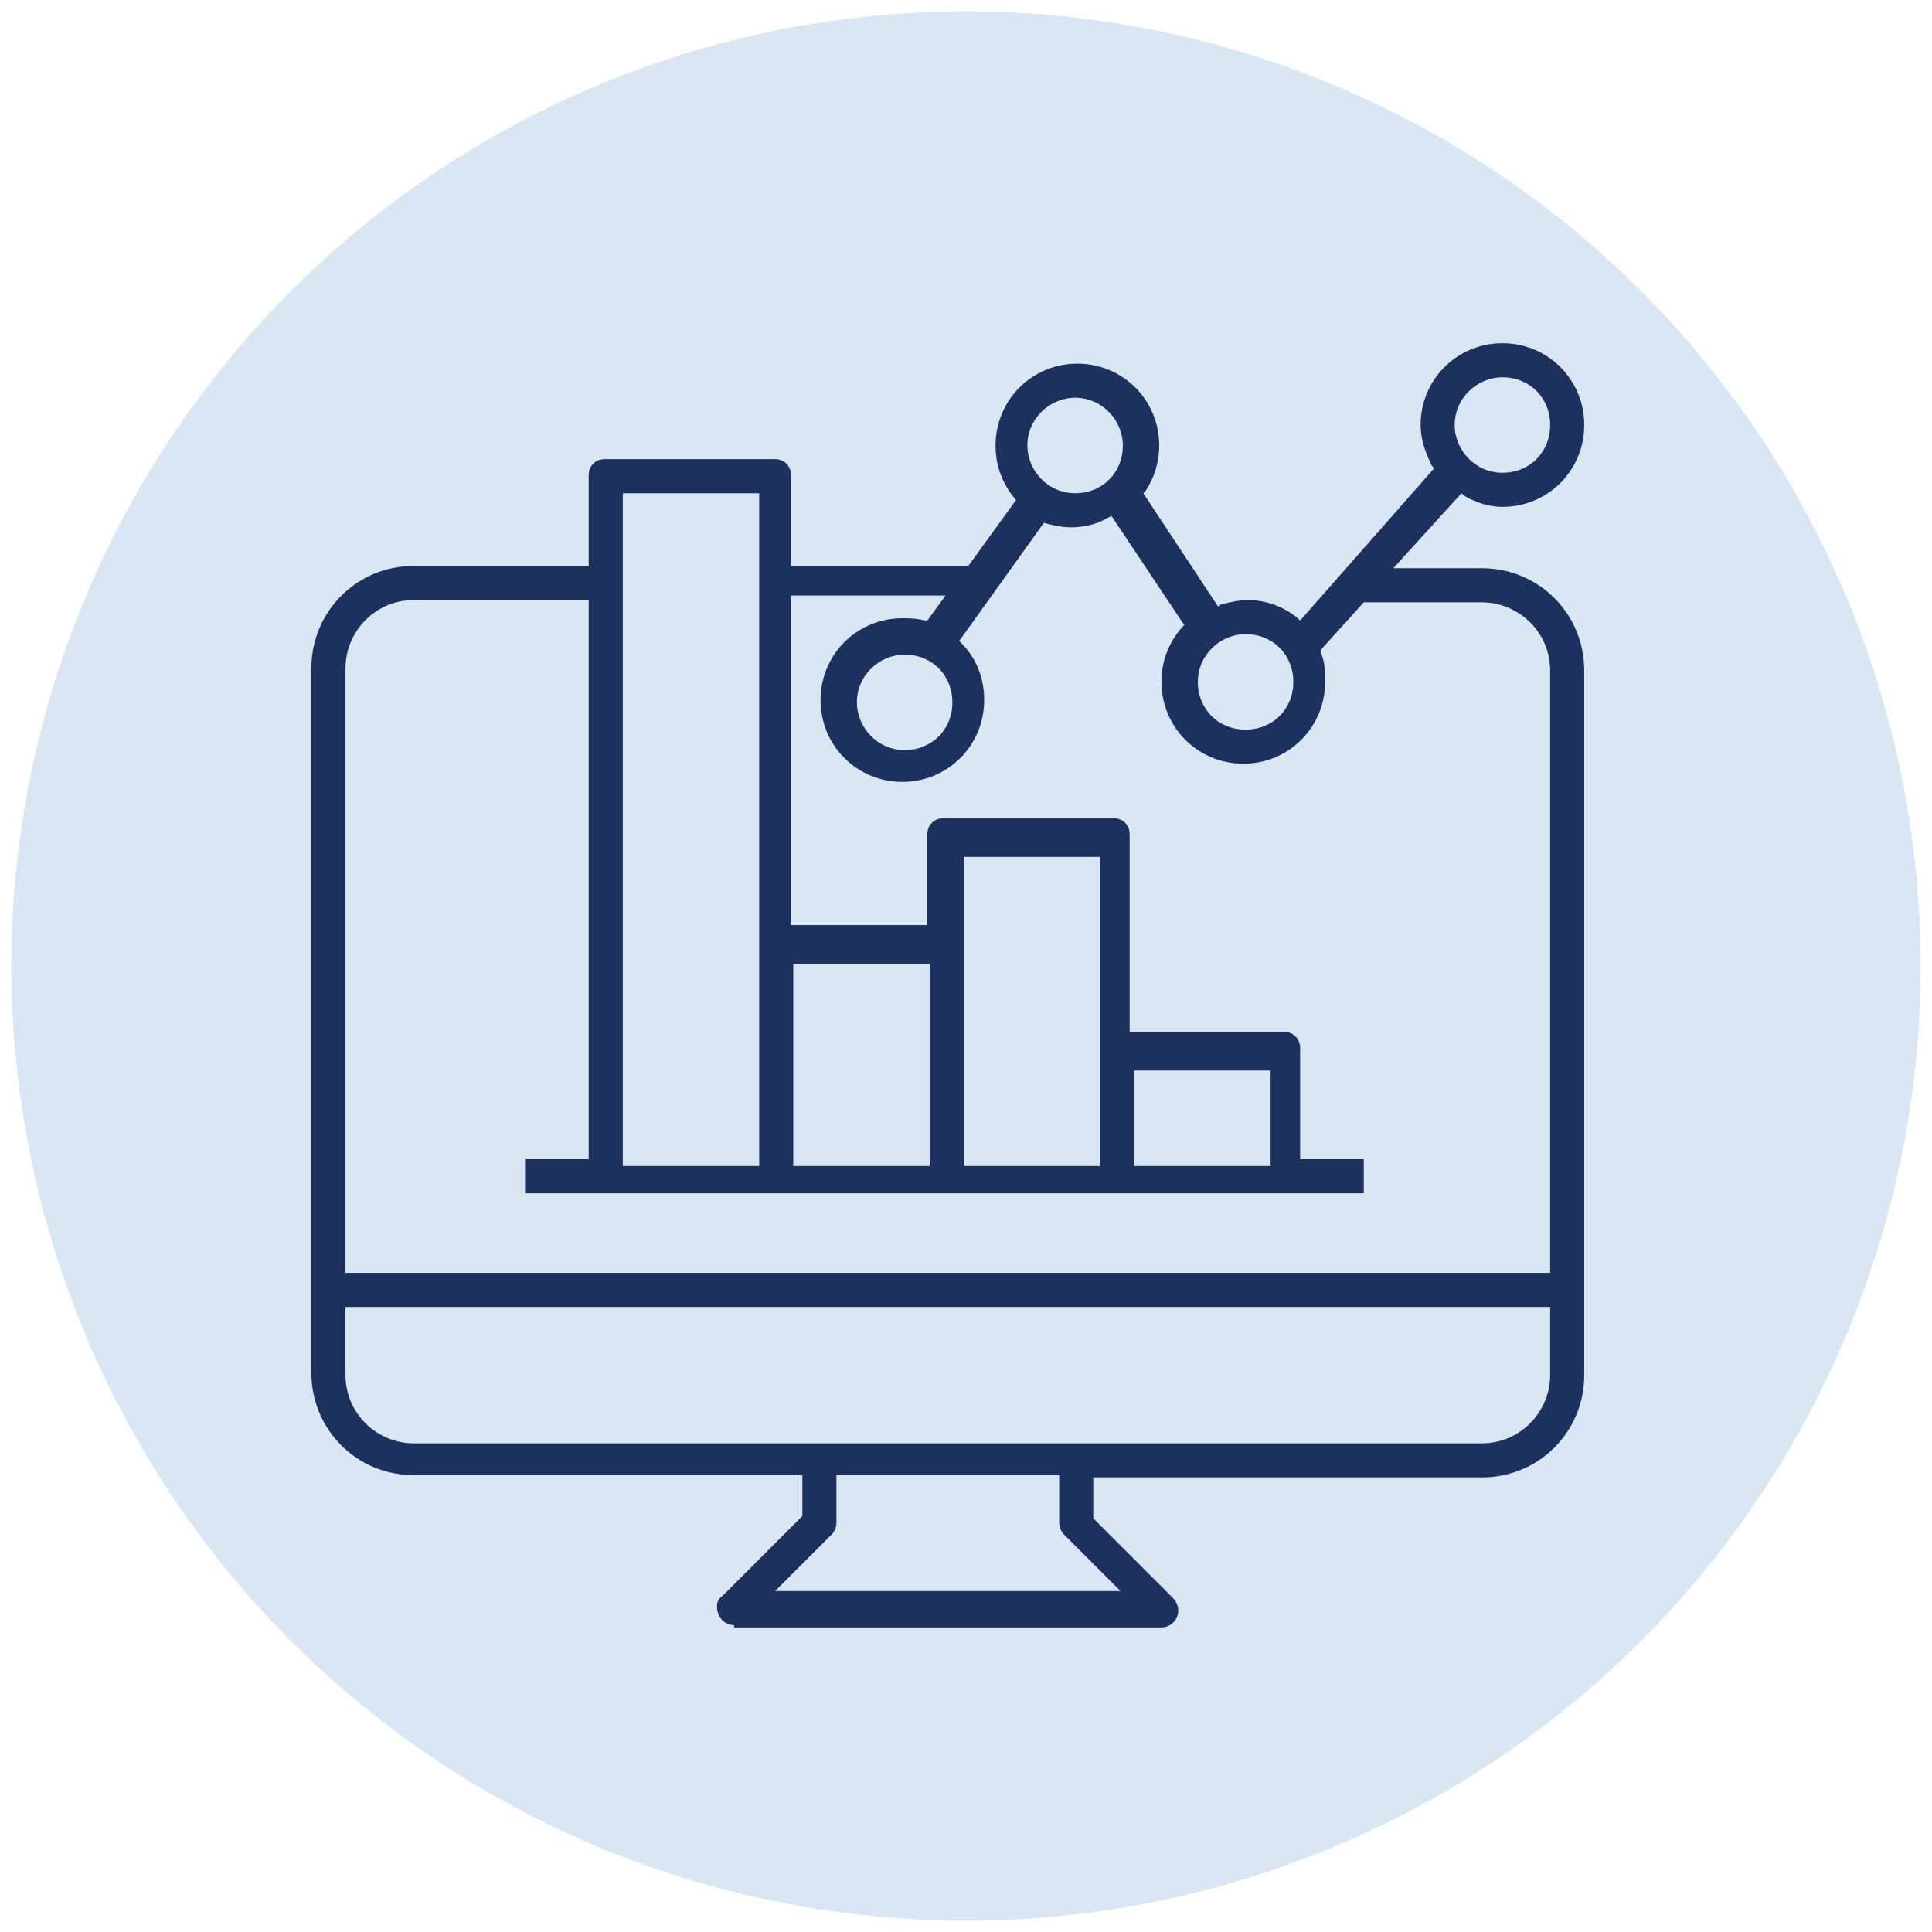 <?xml version="1.0" encoding="utf-8"?>
<!-- Generator: Adobe Illustrator 29.5.1, SVG Export Plug-In . SVG Version: 9.03 Build 0)  -->
<svg version="1.0" id="Layer_1" xmlns="http://www.w3.org/2000/svg" xmlns:xlink="http://www.w3.org/1999/xlink" x="0px" y="0px"
	 width="85px" height="85px" viewBox="0 0 85 85" style="enable-background:new 0 0 85 85;" xml:space="preserve">
<style type="text/css">
	.st0{fill:#FFEED6;}
	.st1{fill:#EFEFEF;}
	.st2{fill:#E4ECF7;}
	.st3{fill:#DCF0EE;}
	.st4{fill:#D9E7F5;}
	.st5{fill:#D4EEFB;}
	.st6{fill:url(#SVGID_1_);}
	.st7{fill:#FFFFFF;}
	.st8{fill:#1D315F;stroke:#1D315F;stroke-width:0.492;stroke-miterlimit:10;}
	.st9{fill:#1D315F;}
	.st10{fill:#1D315F;stroke:#1D315F;stroke-width:0.25;stroke-miterlimit:10;}
	.st11{fill-rule:evenodd;clip-rule:evenodd;fill:#1D315F;}
	.st12{fill:none;stroke:#FFD006;stroke-width:2;}
	.st13{fill:none;stroke:#42C365;stroke-width:2;}
	.st14{fill:none;stroke:#929292;stroke-width:2;}
	.st15{fill:none;stroke:#7FD0F2;stroke-width:2;}
	.st16{fill:#1F86C8;}
</style>
<circle class="st4" cx="42.5" cy="42.5" r="42"/>
<path class="st9" d="M32.3,71.5c-0.3,0-0.6-0.2-0.7-0.5c-0.1-0.3-0.1-0.6,0.2-0.8l3.5-3.5v-1.8H18.2c-2.5,0-4.5-2-4.5-4.5v-31
	c0-2.5,2-4.5,4.5-4.5h7.7v-4c0-0.4,0.3-0.7,0.7-0.7h7.5c0.4,0,0.7,0.3,0.7,0.7v4h7.8l2.1-2.9L44.7,22c-0.6-0.7-0.9-1.5-0.9-2.4
	c0-2,1.6-3.6,3.6-3.6c2,0,3.6,1.6,3.6,3.6c0,0.7-0.2,1.4-0.6,2l-0.1,0.1l3.3,5l0.1-0.1c0.4-0.1,0.8-0.2,1.2-0.2
	c0.8,0,1.6,0.3,2.2,0.8l0.1,0.1l5.9-6.7l-0.1-0.1c-0.3-0.6-0.5-1.2-0.5-1.8c0-2,1.6-3.6,3.6-3.6s3.6,1.6,3.6,3.6
	c0,2-1.6,3.6-3.6,3.6c-0.6,0-1.2-0.2-1.7-0.5l-0.1-0.1L61.3,25h3.9c2.5,0,4.5,2,4.5,4.5v31c0,2.5-2,4.5-4.5,4.5H48.1v1.8l3.5,3.5
	c0.2,0.2,0.3,0.5,0.2,0.8c-0.1,0.3-0.4,0.5-0.7,0.5H32.3z M36.8,67c0,0.2-0.1,0.4-0.2,0.5L34.1,70h15.2l-2.5-2.5
	c-0.1-0.1-0.2-0.3-0.2-0.5v-2.1h-9.8V67z M15.2,60.5c0,1.7,1.4,3,3,3h47c1.7,0,3-1.4,3-3v-3h-53V60.5z M18.2,26.4c-1.7,0-3,1.4-3,3
	V56h53V29.5c0-1.7-1.4-3-3-3H60l-1.9,2.1l0,0.1c0.2,0.4,0.2,0.9,0.2,1.3c0,2-1.6,3.6-3.6,3.6c-2,0-3.6-1.6-3.6-3.6
	c0-0.9,0.3-1.7,0.9-2.4l0.1-0.1l-3.2-4.8l-0.2,0.1c-0.5,0.3-1.1,0.4-1.6,0.4c-0.4,0-0.8-0.1-1.2-0.2L46,22.9l-3.8,5.3l0.1,0.1
	c0.7,0.7,1,1.6,1,2.5c0,2-1.6,3.6-3.6,3.6c-2,0-3.6-1.6-3.6-3.6c0-2,1.6-3.6,3.6-3.6c0.3,0,0.6,0,1,0.1l0.1,0l0.8-1.1h-6.8v14.5h6
	v-4c0-0.4,0.3-0.7,0.7-0.7h7.5c0.4,0,0.7,0.3,0.7,0.7v8.7h6.8c0.4,0,0.7,0.3,0.7,0.7v4.9h2.8v1.5H23.1v-1.5h2.8V26.4H18.2z
	 M49.9,51.3h6v-4.2h-6V51.3z M42.4,51.3h6V37.7h-6V51.3z M34.9,51.3h6v-8.9h-6V51.3z M27.4,51.3h6V21.7h-6V51.3z M39.8,28.8
	c-1.1,0-2.1,0.9-2.1,2.1c0,1.1,0.9,2.1,2.1,2.1s2.1-0.9,2.1-2.1C41.9,29.7,41,28.8,39.8,28.8z M54.8,27.9c-1.1,0-2.1,0.9-2.1,2.1
	s0.9,2.1,2.1,2.1s2.1-0.9,2.1-2.1S56,27.9,54.8,27.9z M47.3,17.5c-1.1,0-2.1,0.9-2.1,2.1c0,1.1,0.9,2.1,2.1,2.1s2.1-0.9,2.1-2.1
	C49.4,18.5,48.5,17.5,47.3,17.5z M66.1,16.6c-1.1,0-2.1,0.9-2.1,2.1c0,1.1,0.9,2.1,2.1,2.1s2.1-0.9,2.1-2.1
	C68.2,17.5,67.3,16.6,66.1,16.6z"/>
</svg>
